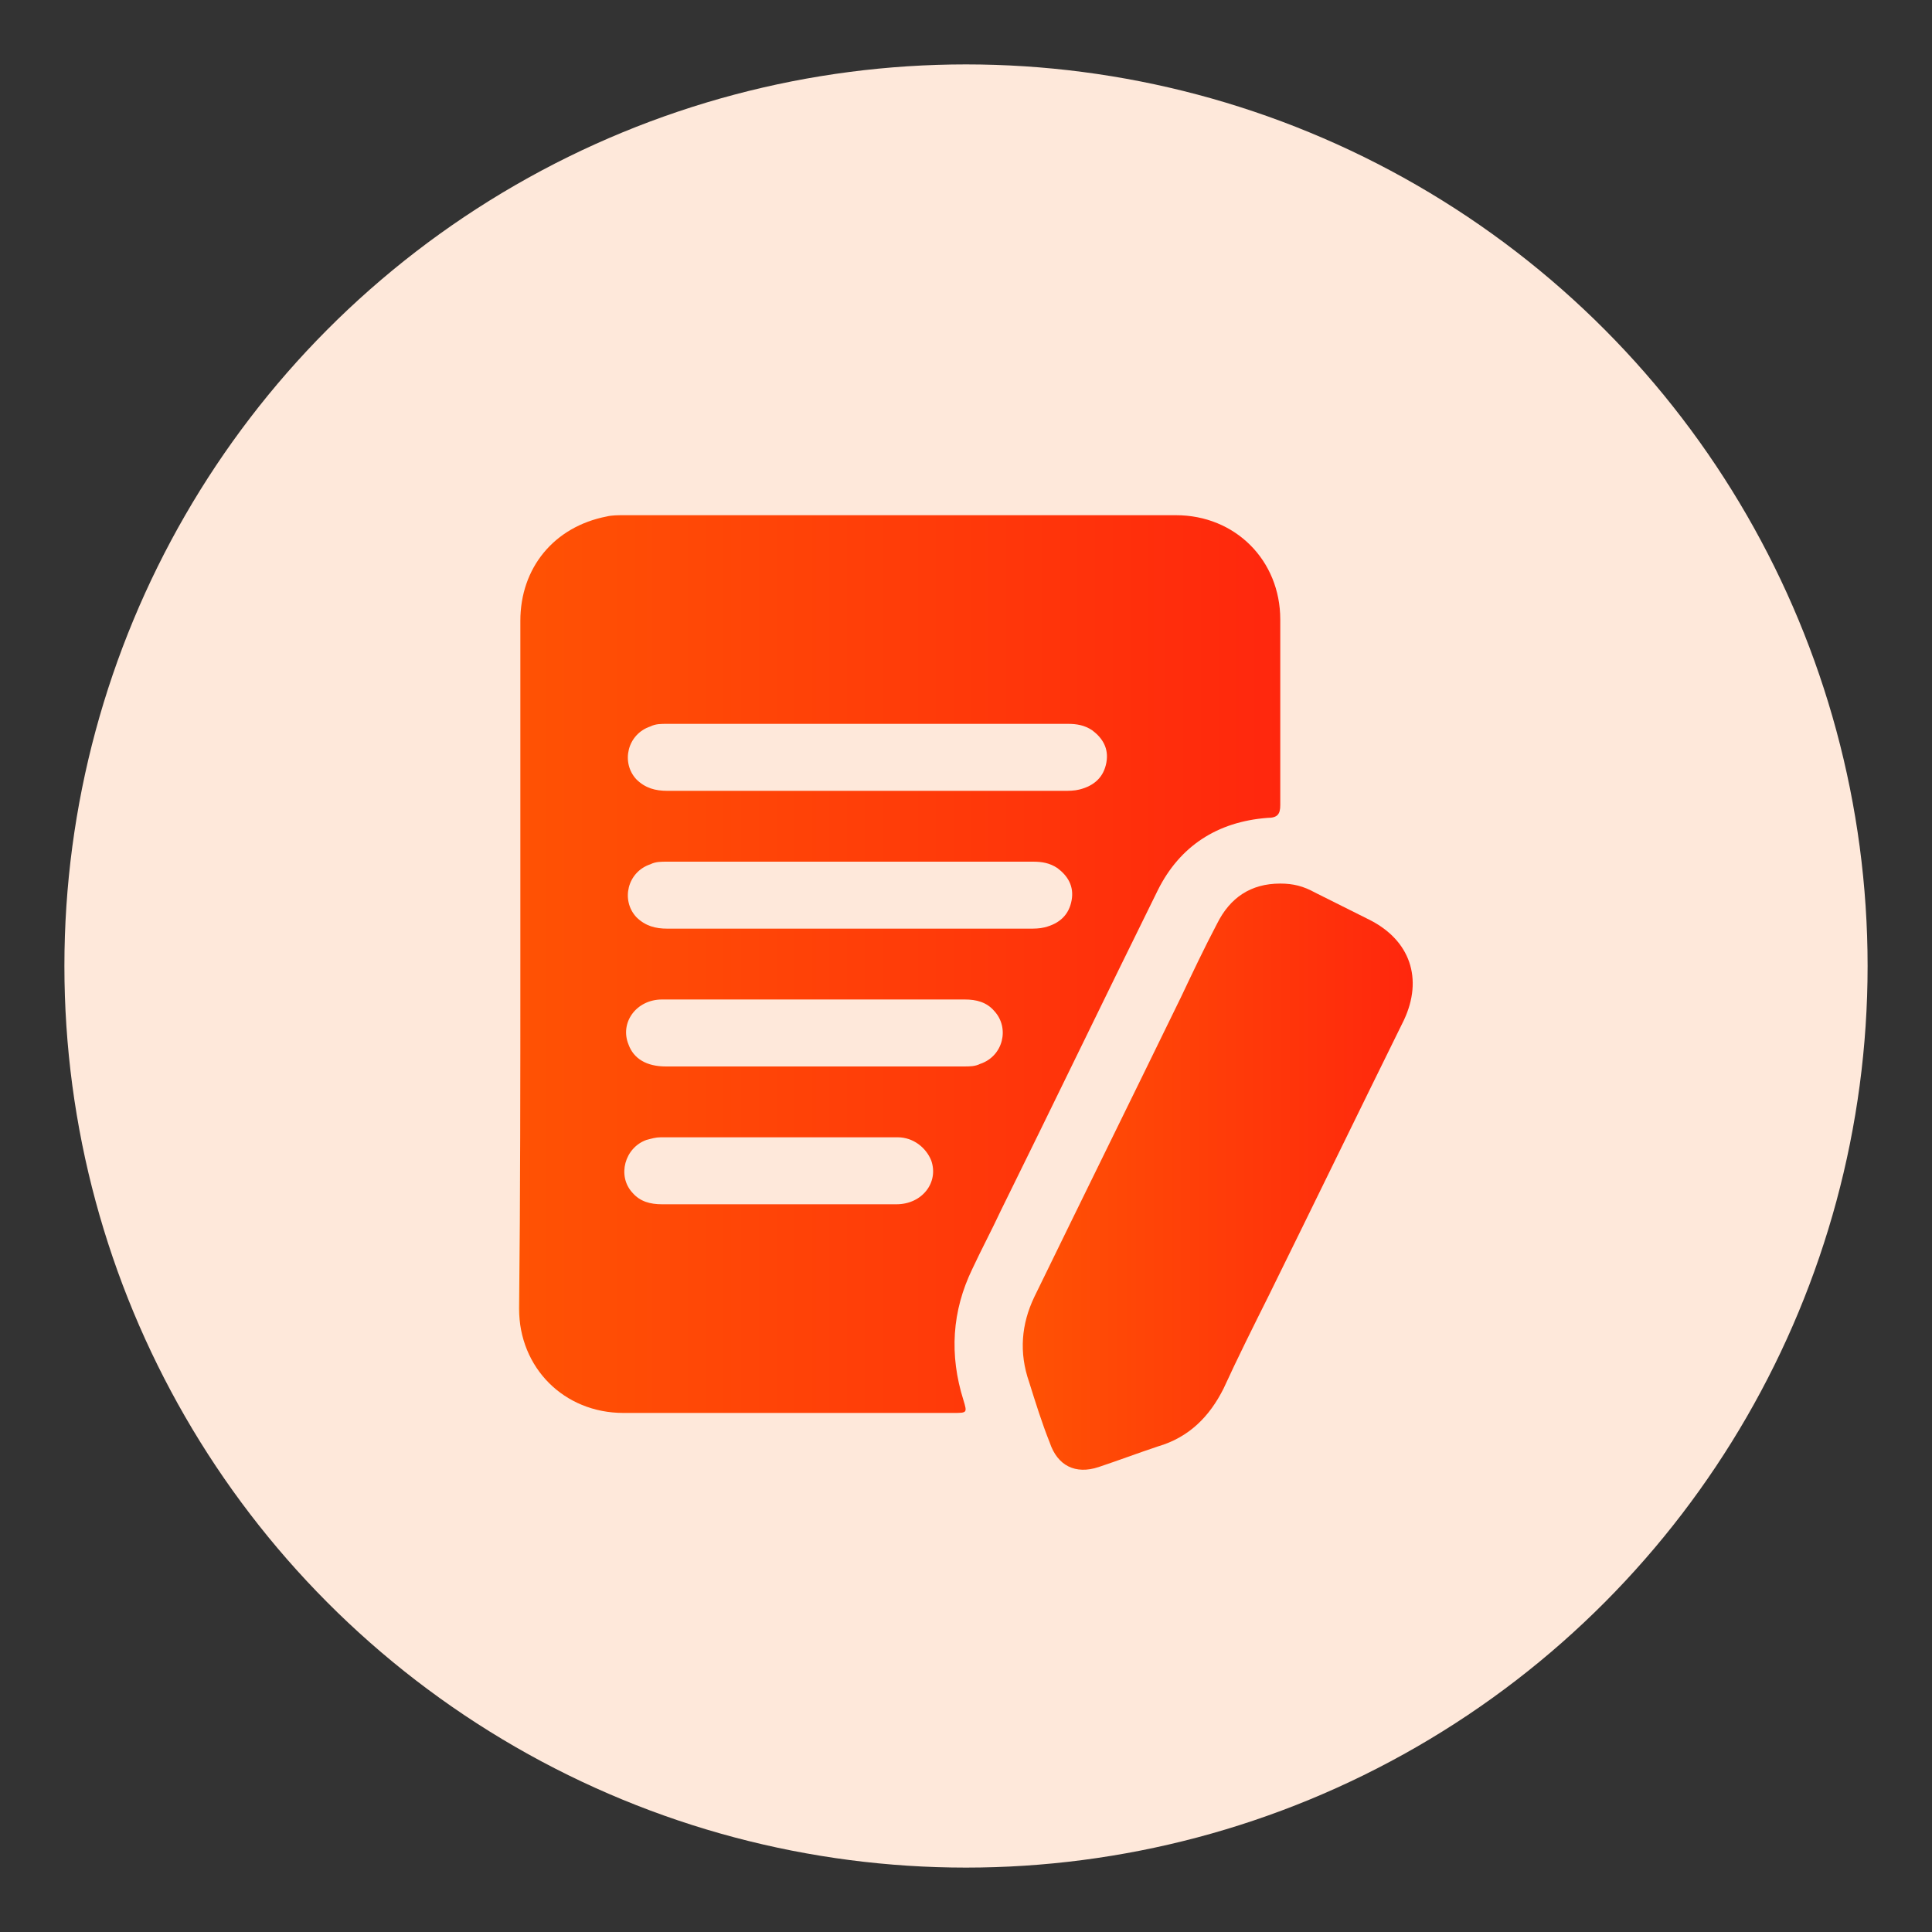 <?xml version="1.0" encoding="utf-8"?>
<!-- Generator: Adobe Illustrator 27.4.0, SVG Export Plug-In . SVG Version: 6.00 Build 0)  -->
<svg version="1.1" id="Layer_1" xmlns="http://www.w3.org/2000/svg" xmlns:xlink="http://www.w3.org/1999/xlink" x="0px" y="0px"
	 viewBox="0 0 150 150" style="enable-background:new 0 0 150 150;" xml:space="preserve">
<rect x="0" y="0" width="150" height="150" fill="#333333" stroke="none"/>
<style type="text/css">
	.st0{clip-path:url(#SVGID_00000069374319943361644960000005213326877570730918_);}
	.st1{clip-path:url(#SVGID_00000160151623412233578550000016766328828296876463_);}
	.st2{clip-path:url(#SVGID_00000019643979869571068670000005172003634816647070_);}
	.st3{clip-path:url(#SVGID_00000151508857277019228870000000699649687773681082_);}
	.st4{clip-path:url(#SVGID_00000093156486951759484980000001237869420662610363_);}
	.st5{clip-path:url(#SVGID_00000033340764358814419760000003179611112251689656_);}
	.st6{clip-path:url(#SVGID_00000096741700968018863070000003556644943035695518_);}
	.st7{clip-path:url(#SVGID_00000080184356678947595090000018230318743499114425_);}
	.st8{clip-path:url(#SVGID_00000119839443950649100640000016078246648978157478_);}
	.st9{clip-path:url(#SVGID_00000138537390538685180170000001391096085578597290_);}
	.st10{fill:#FEE8DA;}
	.st11{clip-path:url(#SVGID_00000156567447471647759110000013045835160240159143_);}
	.st12{fill:url(#Path_4160_00000019660052034025012040000006782527725983368115_);}
	.st13{fill:url(#Path_4161_00000132770533095880322230000017812527170188189315_);}
	.st14{fill:url(#Path_4162_00000127022463597074860120000000064759931410108817_);}
	.st15{fill:url(#Path_4163_00000139258714014341354410000006911770672564099968_);}
	.st16{fill:url(#Path_4164_00000174560368224439649900000000942027659785477776_);}
	.st17{fill:url(#Path_4165_00000046332345197133249720000002063802636428215950_);}
	.st18{fill:url(#Path_4166_00000140006867715993580070000009422465333387129489_);}
	.st19{fill:url(#Path_4167_00000025402969875080842540000006228866206773114788_);}
	.st20{fill:url(#SVGID_00000011712473826337412340000002863350962414222230_);}
	.st21{fill:url(#SVGID_00000027581196369894930000000006008829908043322786_);}
	.st22{fill:url(#SVGID_00000082342975974924984280000013292572331772277423_);}
	.st23{fill:url(#SVGID_00000144324866172045294110000005273403013324293818_);}
	.st24{fill:url(#SVGID_00000095327938443629265660000002345796444313696173_);}
	.st25{fill:url(#SVGID_00000144315096215909218970000009398769701259167373_);}
	.st26{fill:url(#SVGID_00000123422323070381477020000014721267554875322811_);}
	.st27{fill:url(#SVGID_00000125561429934621654000000017822818150501468570_);}
	.st28{fill:url(#SVGID_00000150805570740994446520000014160202586231490699_);}
	.st29{fill:url(#SVGID_00000133492903529701979050000014840511408853972104_);}
	.st30{fill:url(#SVGID_00000078020494473544099070000001654179108708451730_);}
	.st31{fill:url(#SVGID_00000073722049313714829720000001833124893428705459_);}
	.st32{fill:url(#SVGID_00000060024155456448495490000010462188927912656795_);}
	.st33{fill:url(#SVGID_00000072970735360147051020000007462544746328110769_);}
	.st34{fill:url(#SVGID_00000045583919358202942580000005999652068456593060_);}
	.st35{fill:url(#SVGID_00000106109306167518869730000017589688340528153535_);}
	.st36{fill:url(#SVGID_00000140001475834879192120000008600284741181276601_);}
	.st37{fill:url(#SVGID_00000129201738772974879600000018231019007607523993_);}
	.st38{fill:url(#SVGID_00000010303018015805192010000014458845208199496608_);}
	.st39{fill:url(#SVGID_00000112616104474320784740000001721834404679305141_);}
	.st40{fill:url(#SVGID_00000119835016865792631070000001299407545165681541_);}
	.st41{fill:url(#SVGID_00000122702806438748810910000016789727165351800981_);}
	.st42{fill:url(#SVGID_00000046330661780561349770000016532204650122400646_);stroke:#FEE8DA;stroke-miterlimit:10;}
	.st43{fill:url(#SVGID_00000092448108553546299100000014901078843927496584_);stroke:#FEE8DA;stroke-miterlimit:10;}
	.st44{fill:url(#SVGID_00000094581495521778477740000016497702185025590153_);stroke:#FEE8DA;stroke-miterlimit:10;}
	.st45{fill:url(#SVGID_00000086684553872345883140000017422800210737817474_);stroke:#FEE8DA;stroke-miterlimit:10;}
	.st46{fill:url(#SVGID_00000088119208902120110660000004105597005144930442_);stroke:#FEE8DA;stroke-miterlimit:10;}
	.st47{fill:url(#SVGID_00000151544609761845794190000015375588377462979720_);}
	.st48{fill:url(#SVGID_00000182500085408213147250000014329108536235424898_);}
	.st49{fill:url(#SVGID_00000169538006047449217540000013095518575886024110_);}
	.st50{fill:url(#SVGID_00000034775163984100180650000013363814545008402096_);}
	.st51{fill:url(#SVGID_00000085941551125821426700000001497492233076405693_);}
	.st52{fill:url(#SVGID_00000152238361257493814120000008366979262762588289_);stroke:#FEE8DA;stroke-miterlimit:10;}
	.st53{fill:url(#SVGID_00000011005799480102560050000011960251733460653755_);}
	.st54{fill:url(#SVGID_00000093136155127999989040000016901853163694337935_);}
	.st55{fill:url(#SVGID_00000006687606060001440450000003437438060552536748_);}
	.st56{fill:url(#SVGID_00000034768444265369354010000007803339842195748281_);}
	.st57{fill:url(#SVGID_00000120533817725175562870000017414925202185864593_);}
	.st58{fill:url(#SVGID_00000011726474740698858070000016242562663522039230_);}
	.st59{fill:url(#SVGID_00000119832470789146469880000013343085999173888702_);}
	.st60{fill:url(#SVGID_00000085954013161424064470000000357988142523867280_);}
	.st61{fill:url(#SVGID_00000141430174303894916460000005572948267621565881_);}
	.st62{fill:url(#SVGID_00000049940815073750604620000015629003448515333256_);}
	.st63{fill:url(#SVGID_00000106141397353224750300000014427736849129515442_);}
	.st64{fill:url(#SVGID_00000096057723284711465280000014874858292191714965_);}
</style>
<ellipse id="Ellipse_113_00000010278458222725753490000017499855154506836916_" class="st10" cx="75" cy="75" rx="70" ry="70"/>
<g>
	
		<linearGradient id="SVGID_00000059285611809682260180000007064733656088786583_" gradientUnits="userSpaceOnUse" x1="40.368" y1="74.855" x2="99.429" y2="74.855">
		<stop  offset="0" style="stop-color:#FF6600"/>
		<stop  offset="0" style="stop-color:#FF5204"/>
		<stop  offset="1" style="stop-color:#FF270D"/>
	</linearGradient>
	<path style="fill:url(#SVGID_00000059285611809682260180000007064733656088786583_);" d="M40.4,74.8c0-8.9,0-17.7,0-26.6
		c0-4.1,2.6-7.3,6.7-8.1C47.5,40,48,40,48.5,40c14.3,0,28.6,0,42.8,0c4.6,0,8.1,3.5,8.1,8.1c0,4.8,0,9.6,0,14.4c0,0.7-0.2,1-1,1
		c-3.9,0.3-6.8,2.2-8.5,5.6c-4.1,8.3-8.1,16.6-12.2,24.9c-0.7,1.5-1.5,3-2.2,4.5c-1.6,3.3-1.8,6.7-0.7,10.2c0.3,1,0.3,1-0.8,1
		c-8.5,0-17.1,0-25.6,0c-4.6,0-8.1-3.5-8.1-8.1C40.4,92.7,40.4,83.7,40.4,74.8z M67.1,61.4c5.2,0,10.3,0,15.5,0c0.4,0,0.8,0,1.2-0.1
		c1.2-0.3,1.9-1,2.1-2.1c0.2-1.1-0.3-1.9-1.1-2.5c-0.6-0.4-1.2-0.5-1.9-0.5c-10.4,0-20.7,0-31.1,0c-0.5,0-0.9,0-1.3,0.2
		c-1.8,0.6-2.3,2.8-1.1,4.1c0.7,0.7,1.5,0.9,2.4,0.9C56.8,61.4,62,61.4,67.1,61.4z M65.8,72.1c4.7,0,9.4,0,14.1,0
		c0.4,0,0.8,0,1.2-0.1c1.2-0.3,1.9-1,2.1-2.1c0.2-1.1-0.3-1.9-1.1-2.5c-0.6-0.4-1.2-0.5-1.9-0.5c-9.5,0-19,0-28.4,0
		c-0.5,0-0.9,0-1.3,0.2c-1.8,0.6-2.3,2.8-1.1,4.1c0.7,0.7,1.5,0.9,2.4,0.9C56.4,72.1,61.1,72.1,65.8,72.1z M63.3,77.6
		c-2.1,0-4.3,0-6.4,0c-1.8,0-3.7,0-5.5,0c-2,0-3.3,1.8-2.6,3.5c0.4,1.1,1.4,1.7,2.9,1.7c7.7,0,15.4,0,23.1,0c0.5,0,0.9,0,1.3-0.2
		c1.8-0.6,2.3-2.8,1.1-4.1c-0.6-0.7-1.4-0.9-2.3-0.9C71,77.6,67.1,77.6,63.3,77.6z M60.5,93.5c3,0,6.1,0,9.1,0c2,0,3.3-1.7,2.7-3.4
		c-0.4-1-1.4-1.8-2.6-1.8c-6.1,0-12.3,0-18.4,0c-0.4,0-0.7,0.1-1.1,0.2c-1.7,0.6-2.3,2.8-1.1,4.1c0.6,0.7,1.4,0.9,2.3,0.9
		C54.5,93.5,57.5,93.5,60.5,93.5z"/>
	
		<linearGradient id="SVGID_00000080171809430762670760000001090112395557146253_" gradientUnits="userSpaceOnUse" x1="79.375" y1="91.301" x2="109.632" y2="91.301">
		<stop  offset="0" style="stop-color:#FF6600"/>
		<stop  offset="0" style="stop-color:#FF5204"/>
		<stop  offset="1" style="stop-color:#FF270D"/>
	</linearGradient>
	<path style="fill:url(#SVGID_00000080171809430762670760000001090112395557146253_);" d="M99.4,68.6c1,0,1.8,0.2,2.7,0.7
		c1.4,0.7,2.8,1.4,4.2,2.1c3.2,1.6,4.2,4.6,2.7,7.8c-3.5,7.1-7,14.3-10.5,21.4c-1.2,2.4-2.4,4.8-3.5,7.2c-1.1,2.2-2.7,3.8-5.1,4.5
		c-1.5,0.5-3.1,1.1-4.6,1.6c-1.8,0.6-3.2-0.1-3.8-1.9c-0.6-1.5-1.1-3.1-1.6-4.7c-0.8-2.3-0.6-4.5,0.4-6.6
		c3.8-7.8,7.6-15.5,11.4-23.3c0.9-1.9,1.8-3.8,2.8-5.7C95.5,69.7,97.1,68.6,99.4,68.6z"/>
</g>
</svg>
